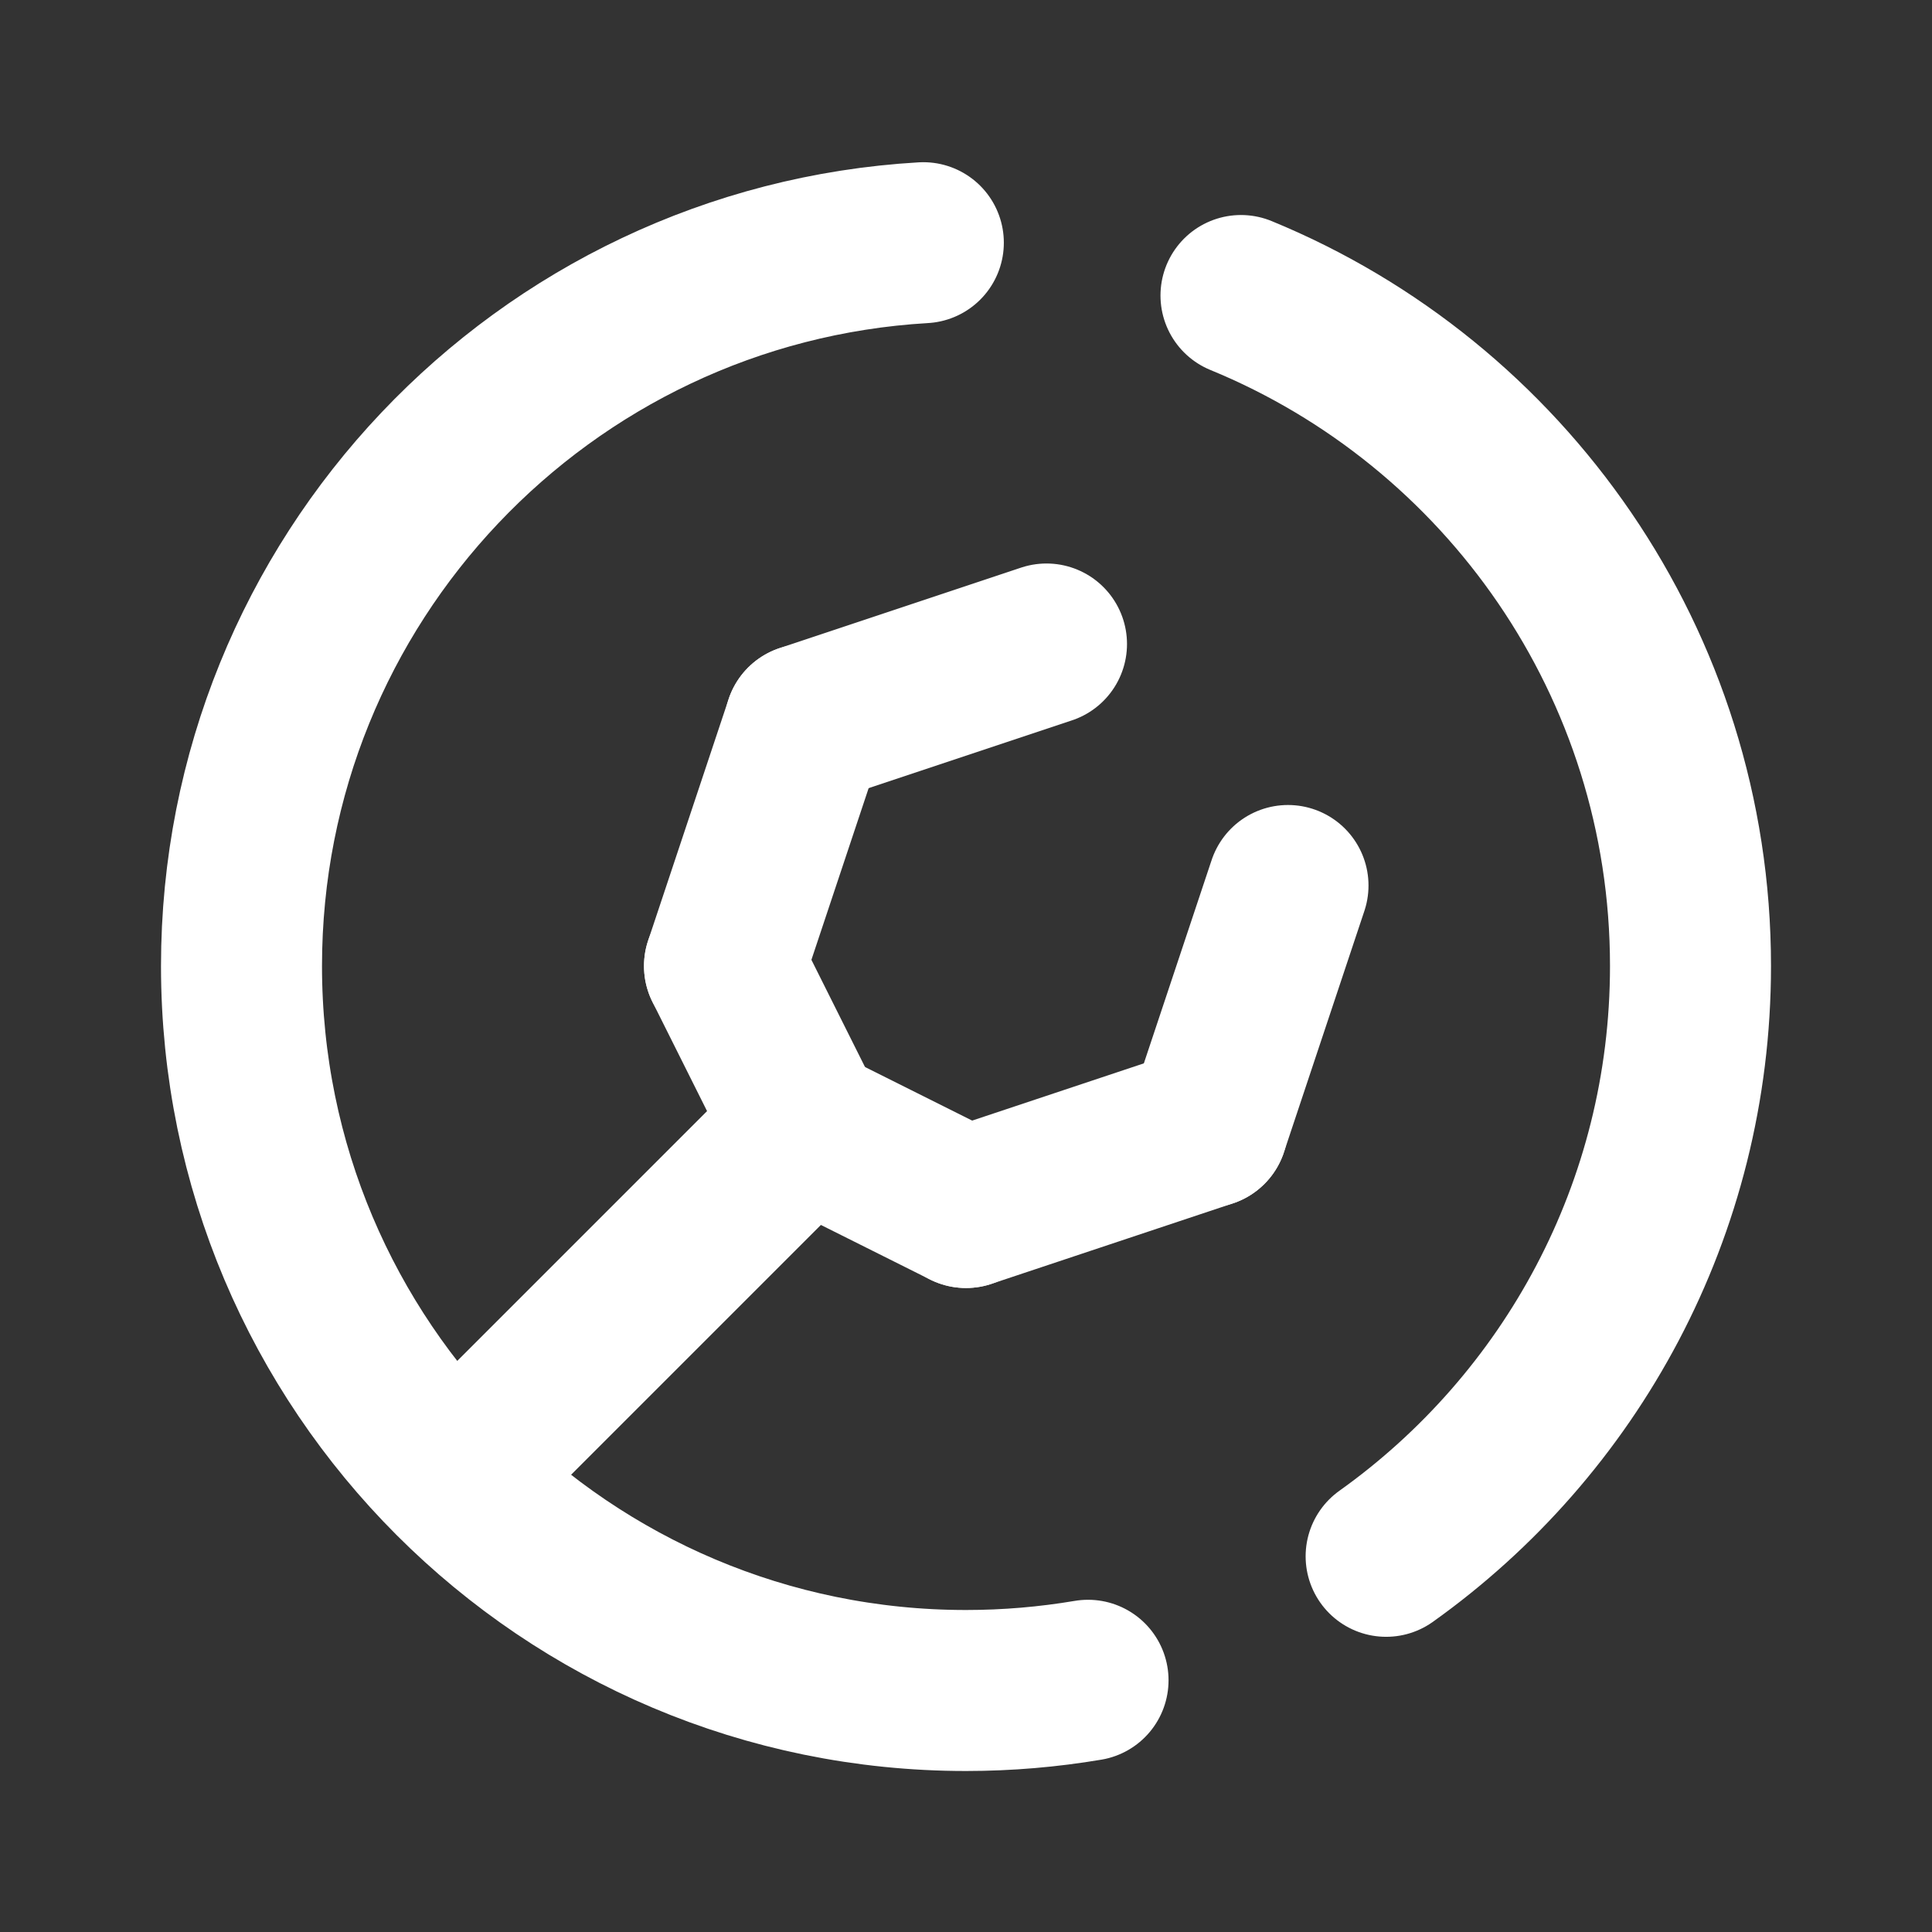 <svg width="24" height="24" viewBox="0 0 24 24" fill="none" xmlns="http://www.w3.org/2000/svg" stroke="#ffffff"
     stroke-width="2" stroke-linecap="round" stroke-linejoin="round">
    <rect x="0" y="0" width="24" height="24" fill="#333333" stroke="none"/>
    <path d="M10 14L6 18"/>
    <path d="M9 12L10 14"/>
    <path d="M10 14L12 15"/>
    <path d="M10 9L9 12"/>
    <path d="M15 14L12 15"/>
    <path d="M15 14L16 11"/>
    <path d="M10 9L13 8"/>
    <path d="M15.416 3.671C18.692 5.016 21 8.239 21 12C21 15.025 19.508 17.701 17.219 19.333M13.516 20.873C13.023 20.956 12.517 21 12 21C7.029 21 3 16.971 3 12C3 7.207 6.746 3.29 11.47 3.015"/>
</svg>
